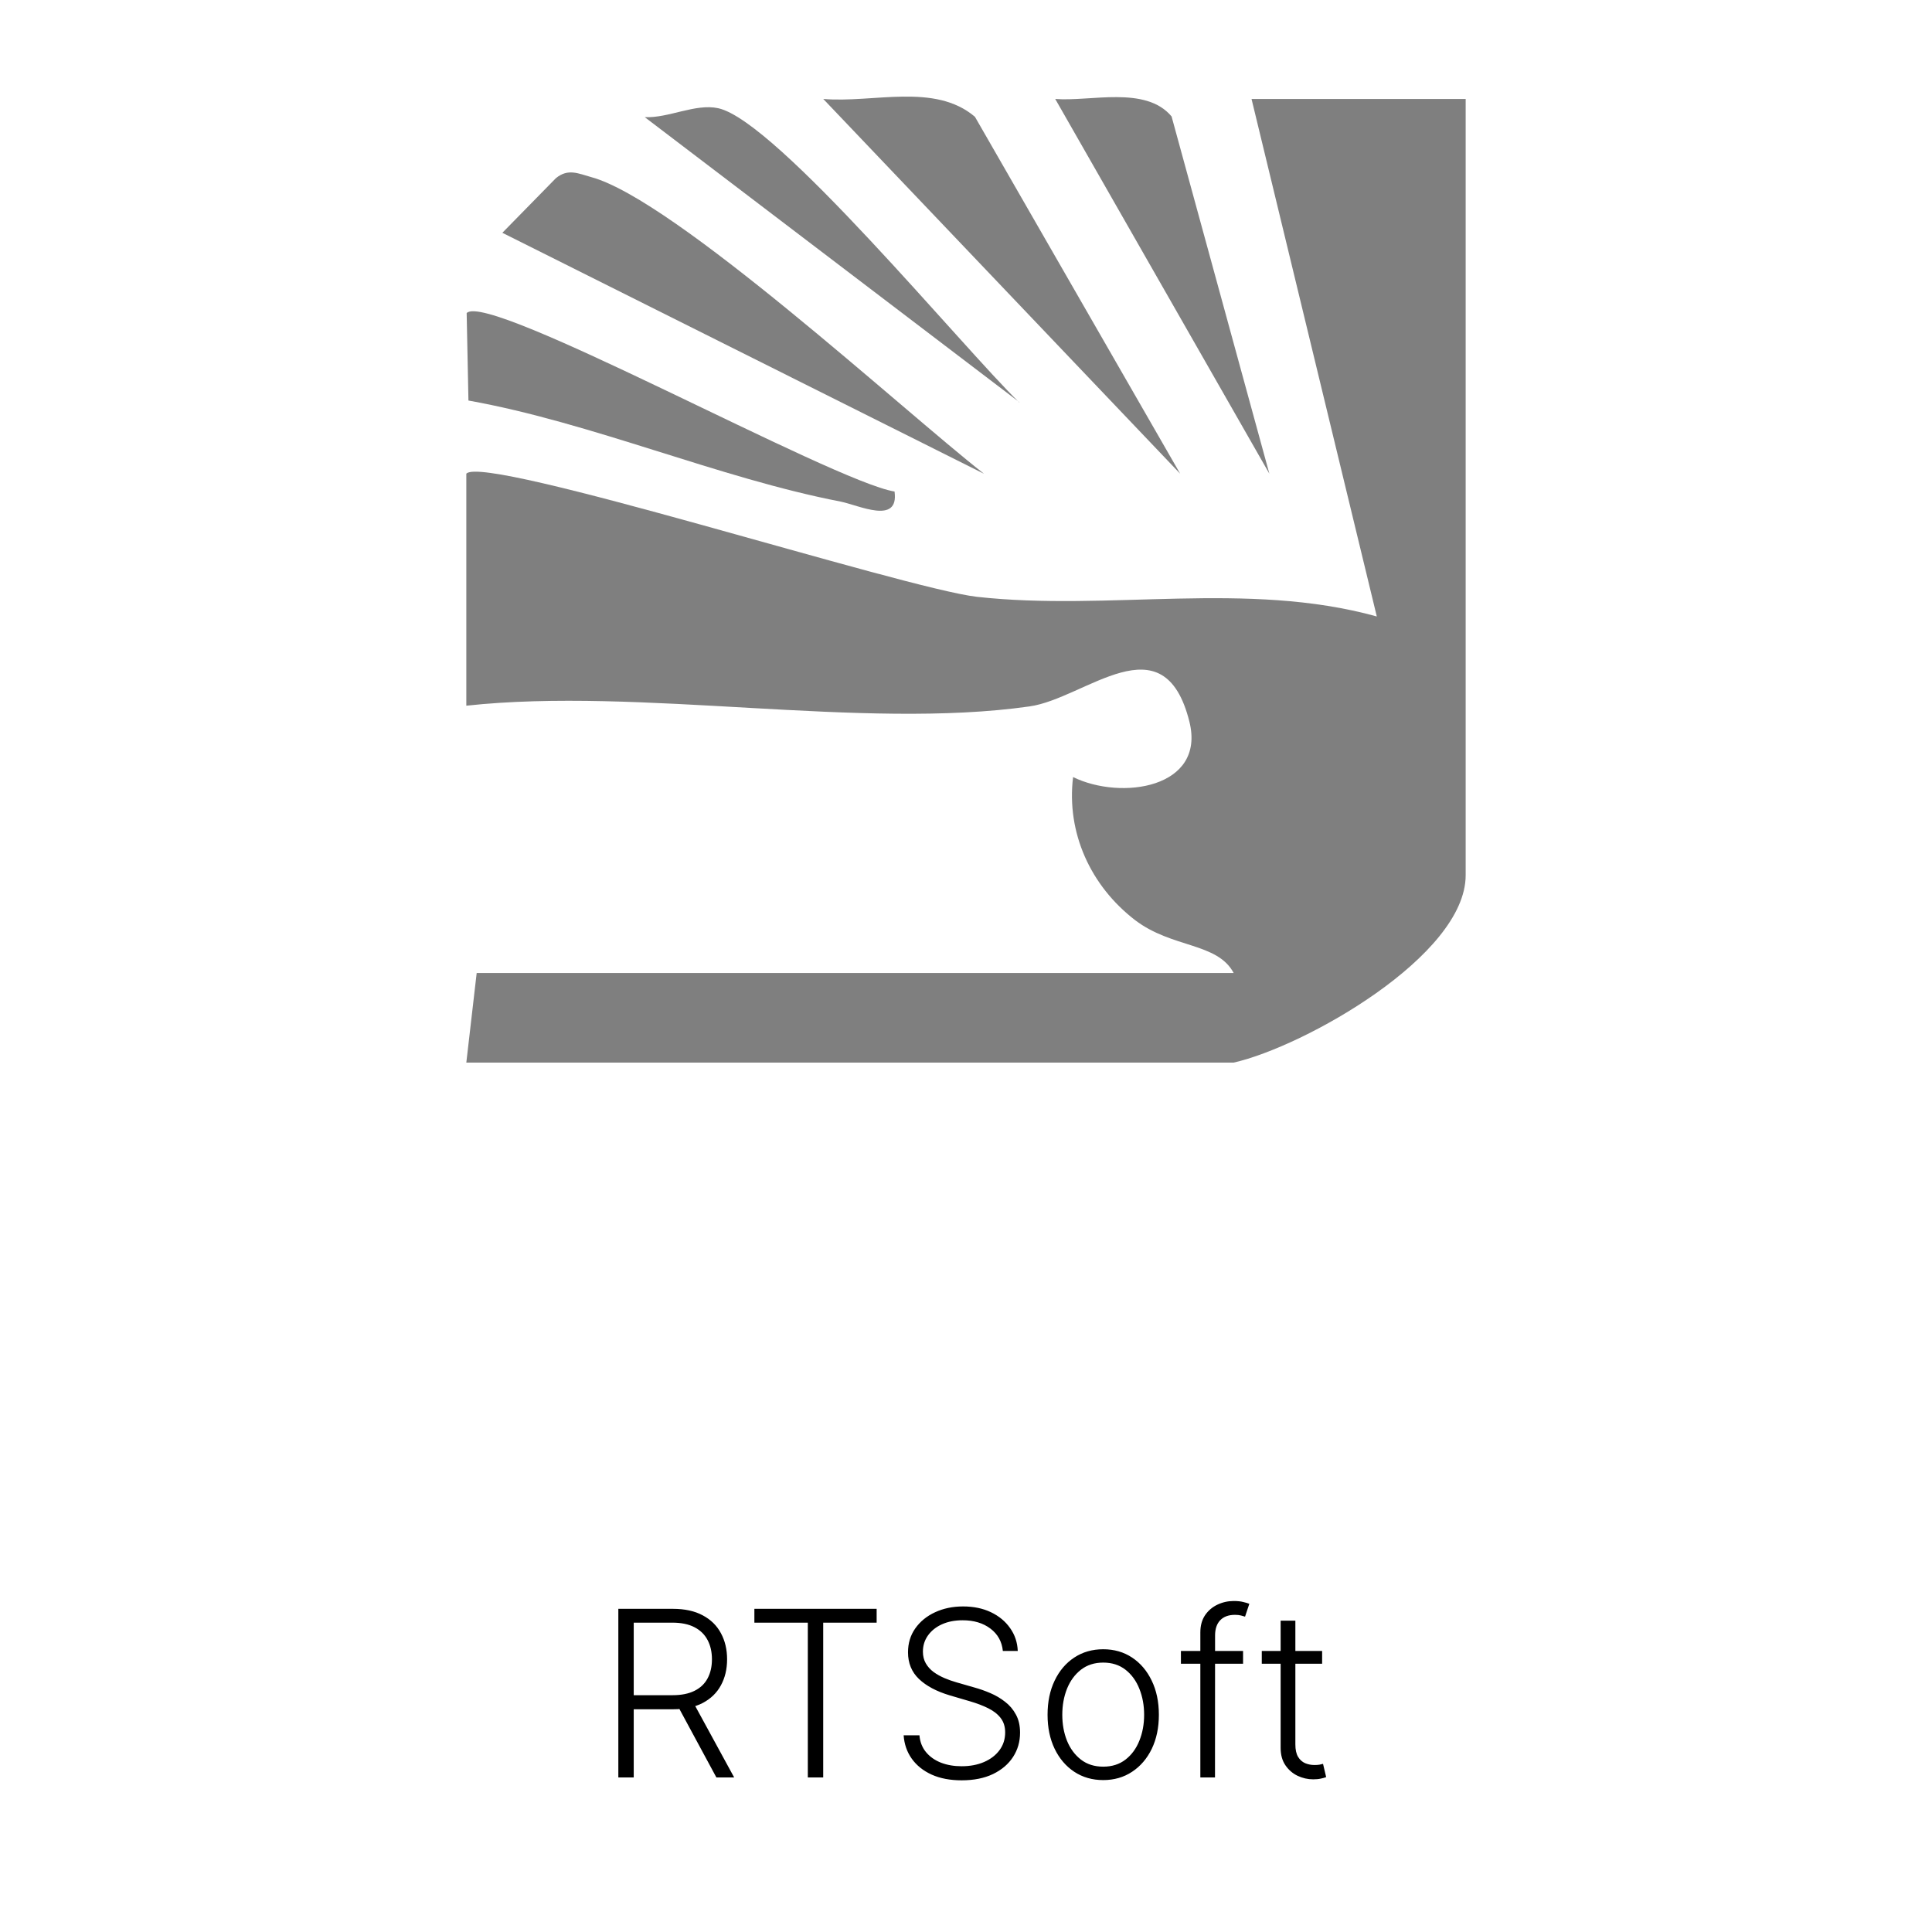 <?xml version="1.0" encoding="UTF-8"?> <svg xmlns="http://www.w3.org/2000/svg" width="200" height="200" viewBox="0 0 200 200" fill="none"><path d="M48.273 110L49.346 100.726H127.711C126.011 97.549 121.356 98.177 117.513 95.258C112.895 91.711 110.382 86.206 111.085 80.442C116.072 82.881 124.828 81.588 123.129 74.716C120.469 64.075 112.378 72.314 106.577 73.127C89.248 75.602 66.268 71.095 48.273 73.053V49.037C50.084 46.968 93.609 60.934 101.145 61.784C114.817 63.299 129.041 60.084 142.526 63.816L129.558 10.243H151.726V90.603C151.726 98.953 135.026 108.338 127.711 110H48.273Z" fill="black" fill-opacity="0.5"></path><path d="M101.846 49.037L52.004 24.098L57.546 18.445C58.802 17.41 59.874 17.965 61.203 18.334C69.813 20.662 93.496 42.498 101.808 49L101.846 49.037Z" fill="black" fill-opacity="0.5"></path><path d="M122.169 49.037L85.223 10.243C90.395 10.686 96.75 8.543 100.925 12.09L122.169 49.037Z" fill="black" fill-opacity="0.5"></path><path d="M131.405 49.038L109.236 10.243C112.895 10.539 118.585 8.839 121.281 12.053L131.405 49.038Z" fill="black" fill-opacity="0.5"></path><path d="M92.608 50.921C93.052 54.357 88.876 52.288 86.992 51.919C74.393 49.48 61.276 43.753 48.493 41.463L48.309 32.411C50.488 30.083 86.179 49.85 92.608 50.884V50.921Z" fill="black" fill-opacity="0.5"></path><path d="M105.541 41.649L66.746 12.128C69.221 12.239 71.992 10.687 74.356 11.204C80.416 12.534 99.702 36.032 105.503 41.649H105.541Z" fill="black" fill-opacity="0.5"></path><path d="M64.01 184V166.545H69.643C70.882 166.545 71.916 166.77 72.745 167.219C73.581 167.662 74.209 168.278 74.629 169.068C75.055 169.852 75.268 170.753 75.268 171.77C75.268 172.787 75.055 173.685 74.629 174.463C74.209 175.241 73.584 175.849 72.754 176.287C71.924 176.724 70.896 176.943 69.669 176.943H64.87V175.486H69.626C70.535 175.486 71.291 175.335 71.893 175.034C72.501 174.733 72.953 174.304 73.248 173.747C73.549 173.19 73.7 172.531 73.7 171.77C73.7 171.009 73.549 170.344 73.248 169.776C72.947 169.202 72.493 168.759 71.885 168.446C71.282 168.134 70.521 167.977 69.6 167.977H65.603V184H64.01ZM71.706 176.125L76.001 184H74.16L69.907 176.125H71.706ZM78.093 167.977V166.545H90.75V167.977H85.218V184H83.625V167.977H78.093ZM103.815 170.909C103.718 169.937 103.289 169.165 102.528 168.591C101.767 168.017 100.809 167.73 99.656 167.73C98.843 167.73 98.127 167.869 97.508 168.148C96.894 168.426 96.412 168.812 96.059 169.307C95.713 169.795 95.539 170.352 95.539 170.977C95.539 171.438 95.639 171.841 95.838 172.188C96.037 172.534 96.304 172.832 96.639 173.082C96.98 173.327 97.355 173.537 97.764 173.713C98.179 173.889 98.596 174.037 99.017 174.156L100.858 174.685C101.414 174.838 101.971 175.034 102.528 175.273C103.085 175.511 103.593 175.812 104.054 176.176C104.52 176.534 104.892 176.974 105.17 177.497C105.454 178.014 105.596 178.636 105.596 179.364C105.596 180.295 105.355 181.134 104.872 181.878C104.389 182.622 103.696 183.213 102.792 183.651C101.889 184.082 100.806 184.298 99.545 184.298C98.358 184.298 97.326 184.102 96.451 183.71C95.576 183.312 94.889 182.764 94.389 182.065C93.889 181.366 93.608 180.557 93.545 179.636H95.181C95.238 180.324 95.466 180.906 95.863 181.384C96.261 181.861 96.778 182.224 97.414 182.474C98.051 182.719 98.761 182.841 99.545 182.841C100.414 182.841 101.187 182.696 101.863 182.406C102.545 182.111 103.079 181.702 103.466 181.179C103.858 180.651 104.054 180.037 104.054 179.338C104.054 178.747 103.9 178.253 103.593 177.855C103.287 177.452 102.858 177.114 102.306 176.841C101.761 176.568 101.127 176.327 100.406 176.116L98.318 175.503C96.948 175.094 95.886 174.528 95.13 173.807C94.375 173.085 93.997 172.165 93.997 171.045C93.997 170.108 94.247 169.284 94.747 168.574C95.252 167.858 95.934 167.301 96.792 166.903C97.656 166.5 98.625 166.298 99.698 166.298C100.784 166.298 101.744 166.497 102.579 166.895C103.414 167.293 104.076 167.841 104.565 168.54C105.059 169.233 105.324 170.023 105.358 170.909H103.815ZM114.204 184.273C113.074 184.273 112.074 183.986 111.204 183.412C110.341 182.838 109.664 182.045 109.176 181.034C108.687 180.017 108.443 178.844 108.443 177.514C108.443 176.173 108.687 174.994 109.176 173.977C109.664 172.955 110.341 172.159 111.204 171.591C112.074 171.017 113.074 170.73 114.204 170.73C115.335 170.73 116.332 171.017 117.196 171.591C118.059 172.165 118.735 172.96 119.224 173.977C119.718 174.994 119.966 176.173 119.966 177.514C119.966 178.844 119.721 180.017 119.233 181.034C118.744 182.045 118.065 182.838 117.196 183.412C116.332 183.986 115.335 184.273 114.204 184.273ZM114.204 182.884C115.113 182.884 115.883 182.639 116.514 182.151C117.145 181.662 117.622 181.011 117.946 180.199C118.275 179.386 118.44 178.491 118.44 177.514C118.44 176.537 118.275 175.639 117.946 174.821C117.622 174.003 117.145 173.347 116.514 172.852C115.883 172.358 115.113 172.111 114.204 172.111C113.301 172.111 112.531 172.358 111.895 172.852C111.264 173.347 110.784 174.003 110.454 174.821C110.13 175.639 109.968 176.537 109.968 177.514C109.968 178.491 110.13 179.386 110.454 180.199C110.784 181.011 111.264 181.662 111.895 182.151C112.525 182.639 113.295 182.884 114.204 182.884ZM128.682 170.909V172.23H122.248V170.909H128.682ZM124.259 184V168.991C124.259 168.287 124.421 167.693 124.745 167.21C125.074 166.727 125.503 166.361 126.032 166.111C126.56 165.861 127.12 165.736 127.711 165.736C128.108 165.736 128.438 165.77 128.699 165.838C128.966 165.901 129.176 165.963 129.33 166.026L128.887 167.355C128.773 167.321 128.634 167.281 128.469 167.236C128.304 167.19 128.097 167.168 127.847 167.168C127.188 167.168 126.679 167.352 126.321 167.722C125.963 168.091 125.784 168.619 125.784 169.307L125.776 184H124.259ZM136.866 170.909V172.23H130.619V170.909H136.866ZM132.571 167.773H134.096V180.582C134.096 181.128 134.19 181.557 134.377 181.869C134.565 182.176 134.809 182.395 135.11 182.526C135.412 182.651 135.733 182.713 136.074 182.713C136.272 182.713 136.443 182.702 136.585 182.679C136.727 182.651 136.852 182.622 136.96 182.594L137.284 183.966C137.136 184.023 136.954 184.074 136.738 184.119C136.522 184.17 136.255 184.196 135.937 184.196C135.38 184.196 134.843 184.074 134.326 183.83C133.815 183.585 133.395 183.222 133.065 182.739C132.735 182.256 132.571 181.656 132.571 180.94V167.773Z" fill="black"></path></svg> 